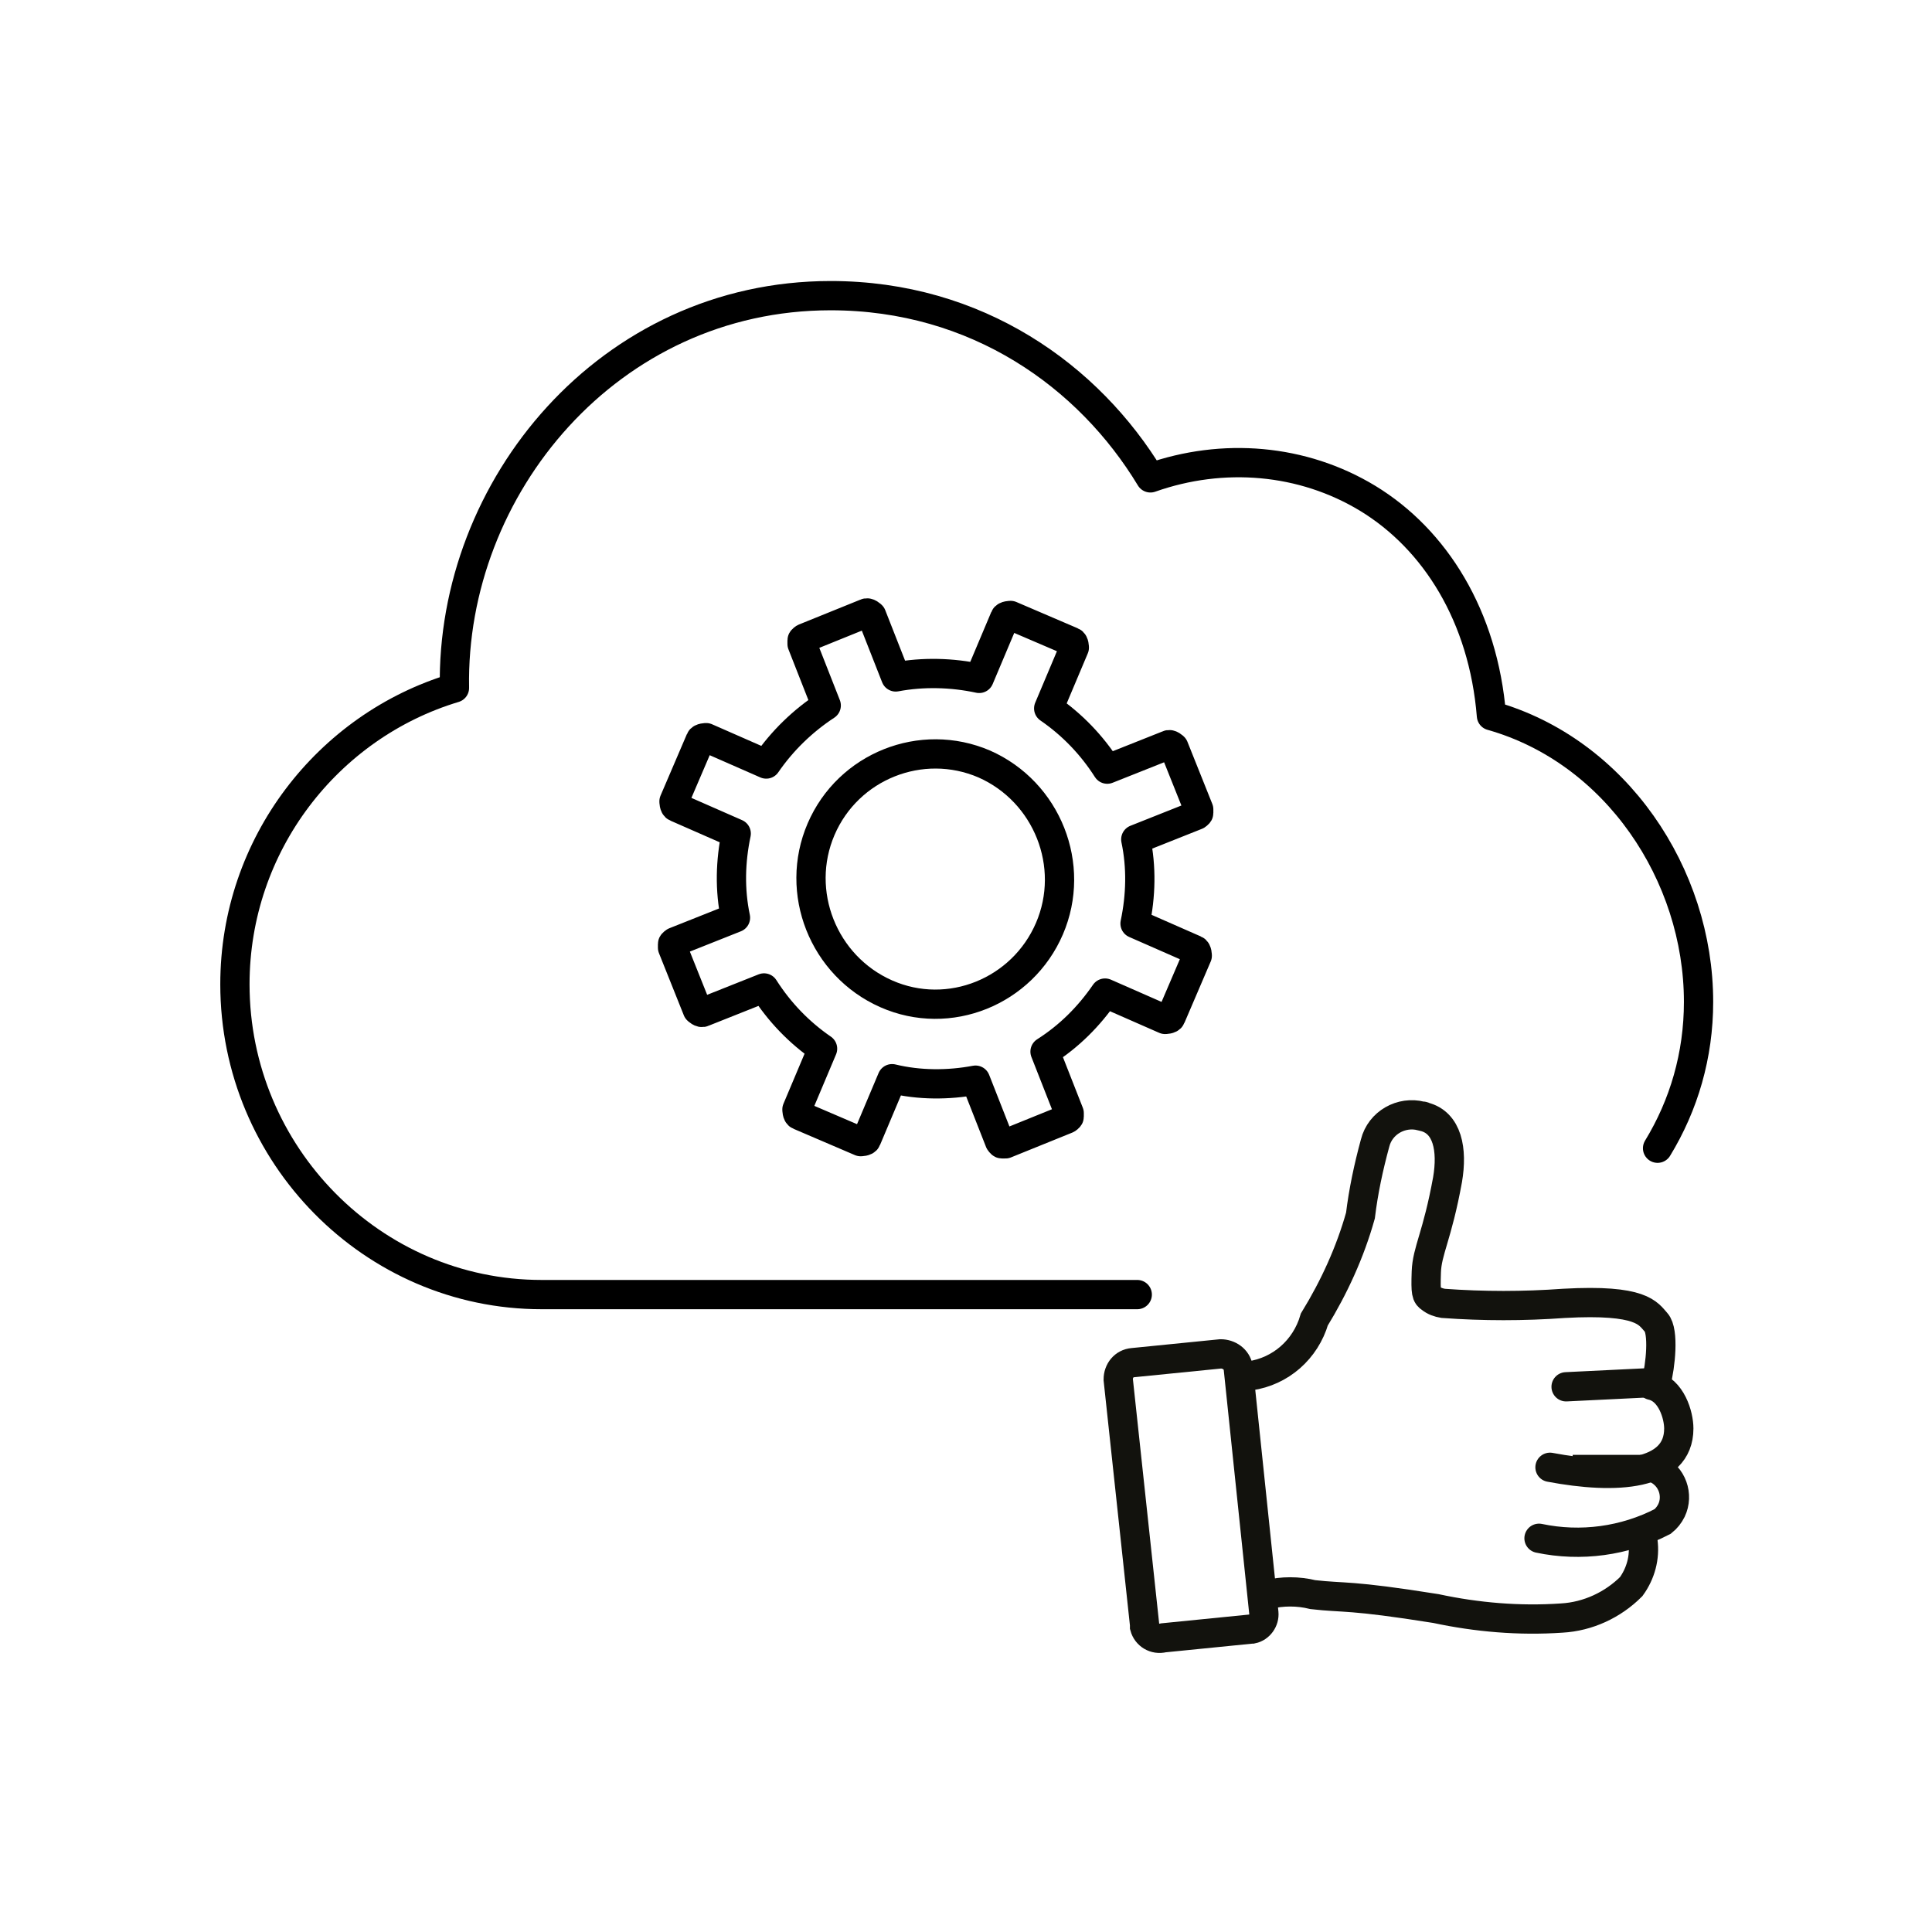 <?xml version="1.0" encoding="UTF-8"?>
<svg xmlns="http://www.w3.org/2000/svg" id="A" width="264" height="264" viewBox="0 0 26.4 26.4">
  <defs>
    <style>.cls-1,.cls-2{stroke:#12120d;stroke-miterlimit:10;}.cls-1,.cls-2,.cls-3{fill:none;stroke-width:.4px;}.cls-2,.cls-3{stroke-linecap:round;}.cls-3{stroke:#000;stroke-linejoin:round;}</style>
  </defs>
  <g id="Anwenderorientierter-Netzwerkbetrieb">
    <g id="Anwenderorientierter-Netzwerkbetrieb-2">
      <g id="Daumen">
        <g id="Handel-Kundenbindung">
          <g>
            <path class="cls-2" d="M17.08,18.8c.42-.06,.76-.36,.88-.77,.27-.44,.49-.92,.63-1.42,.04-.33,.11-.66,.2-.99,.07-.28,.36-.44,.63-.37,.01,0,.03,0,.04,.01,.32,.08,.39,.45,.32,.86-.14,.77-.28,.97-.29,1.26s0,.32,.06,.36c.05,.04,.11,.06,.17,.07,.55,.04,1.1,.04,1.65,0,1.07-.06,1.15,.14,1.26,.26s.06,.6,0,.82l-1.23,.06"></path>
            <path class="cls-1" d="M21.49,20.08h.94"></path>
            <path class="cls-2" d="M17.32,21.79c.2-.05,.42-.05,.62,0,.44,.05,.49,0,1.68,.19,.56,.12,1.14,.17,1.72,.13,.36-.02,.7-.18,.95-.43,.13-.18,.19-.4,.16-.62"></path>
            <path class="cls-1" d="M17.1,22.26l-1.2,.12c-.12,.03-.23-.04-.26-.15,0-.01,0-.02,0-.03l-.36-3.35c0-.12,.08-.22,.2-.23l1.2-.12c.11,0,.22,.07,.24,.19l.35,3.35c.01,.1-.06,.2-.16,.22Z"></path>
            <path class="cls-2" d="M22.57,18.93c.27,.06,.37,.41,.37,.59,0,.65-.86,.7-1.76,.53"></path>
            <path class="cls-2" d="M22.63,20.07c.22,.1,.31,.36,.21,.57-.03,.06-.07,.11-.12,.15-.52,.27-1.12,.35-1.69,.23"></path>
          </g>
        </g>
      </g>
      <g id="Anwenderorientierter-Netzwerkbetrieb-3">
        <g>
          <path class="cls-3" d="M16.33,12.98l-.82-.36c.08-.38,.09-.77,.01-1.15l.83-.33s.03-.02,.03-.03,0-.03,0-.05l-.34-.85s-.05-.05-.08-.03l-.83,.33c-.21-.33-.48-.61-.8-.83l.35-.83s0-.07-.03-.08l-.84-.36s-.07,0-.08,.03l-.35,.83c-.37-.08-.77-.09-1.14-.02l-.33-.84s-.05-.05-.08-.03l-.84,.34s-.03,.02-.03,.03,0,.03,0,.05l.33,.84c-.32,.21-.6,.48-.82,.8l-.82-.36s-.07,0-.08,.03l-.36,.84s0,.07,.03,.08l.82,.36c-.08,.38-.09,.77-.01,1.15l-.83,.33s-.03,.02-.03,.03c0,.01,0,.03,0,.05l.34,.85s.05,.05,.08,.03l.83-.33c.21,.33,.48,.61,.8,.83l-.35,.83s0,.07,.03,.08l.84,.36s.07,0,.08-.03l.35-.83c.37,.09,.77,.09,1.14,.02l.33,.84s.02,.03,.03,.03,.03,0,.05,0l.84-.34s.03-.02,.03-.03,0-.03,0-.05l-.33-.84c.33-.21,.6-.48,.82-.8l.82,.36s.07,0,.08-.03l.36-.84s0-.07-.03-.08Z"></path>
          <path class="cls-3" d="M13.45,10.44c-.86-.37-1.86,.03-2.23,.89s.03,1.87,.89,2.25,1.86-.03,2.23-.89-.03-1.87-.89-2.25Z"></path>
        </g>
        <path class="cls-3" d="M22.65,15.69c.36-.59,.56-1.27,.56-2,0-1.74-1.13-3.43-2.83-3.91-.11-1.36-.77-2.41-1.69-2.97-.89-.54-1.98-.63-2.97-.28-.84-1.39-2.37-2.49-4.37-2.49-3.03,0-5.19,2.62-5.14,5.36-1.73,.52-3,2.14-3,4.05,0,2.33,1.88,4.24,4.19,4.24H15.54"></path>
      </g>
    </g>
  </g>
</svg>
